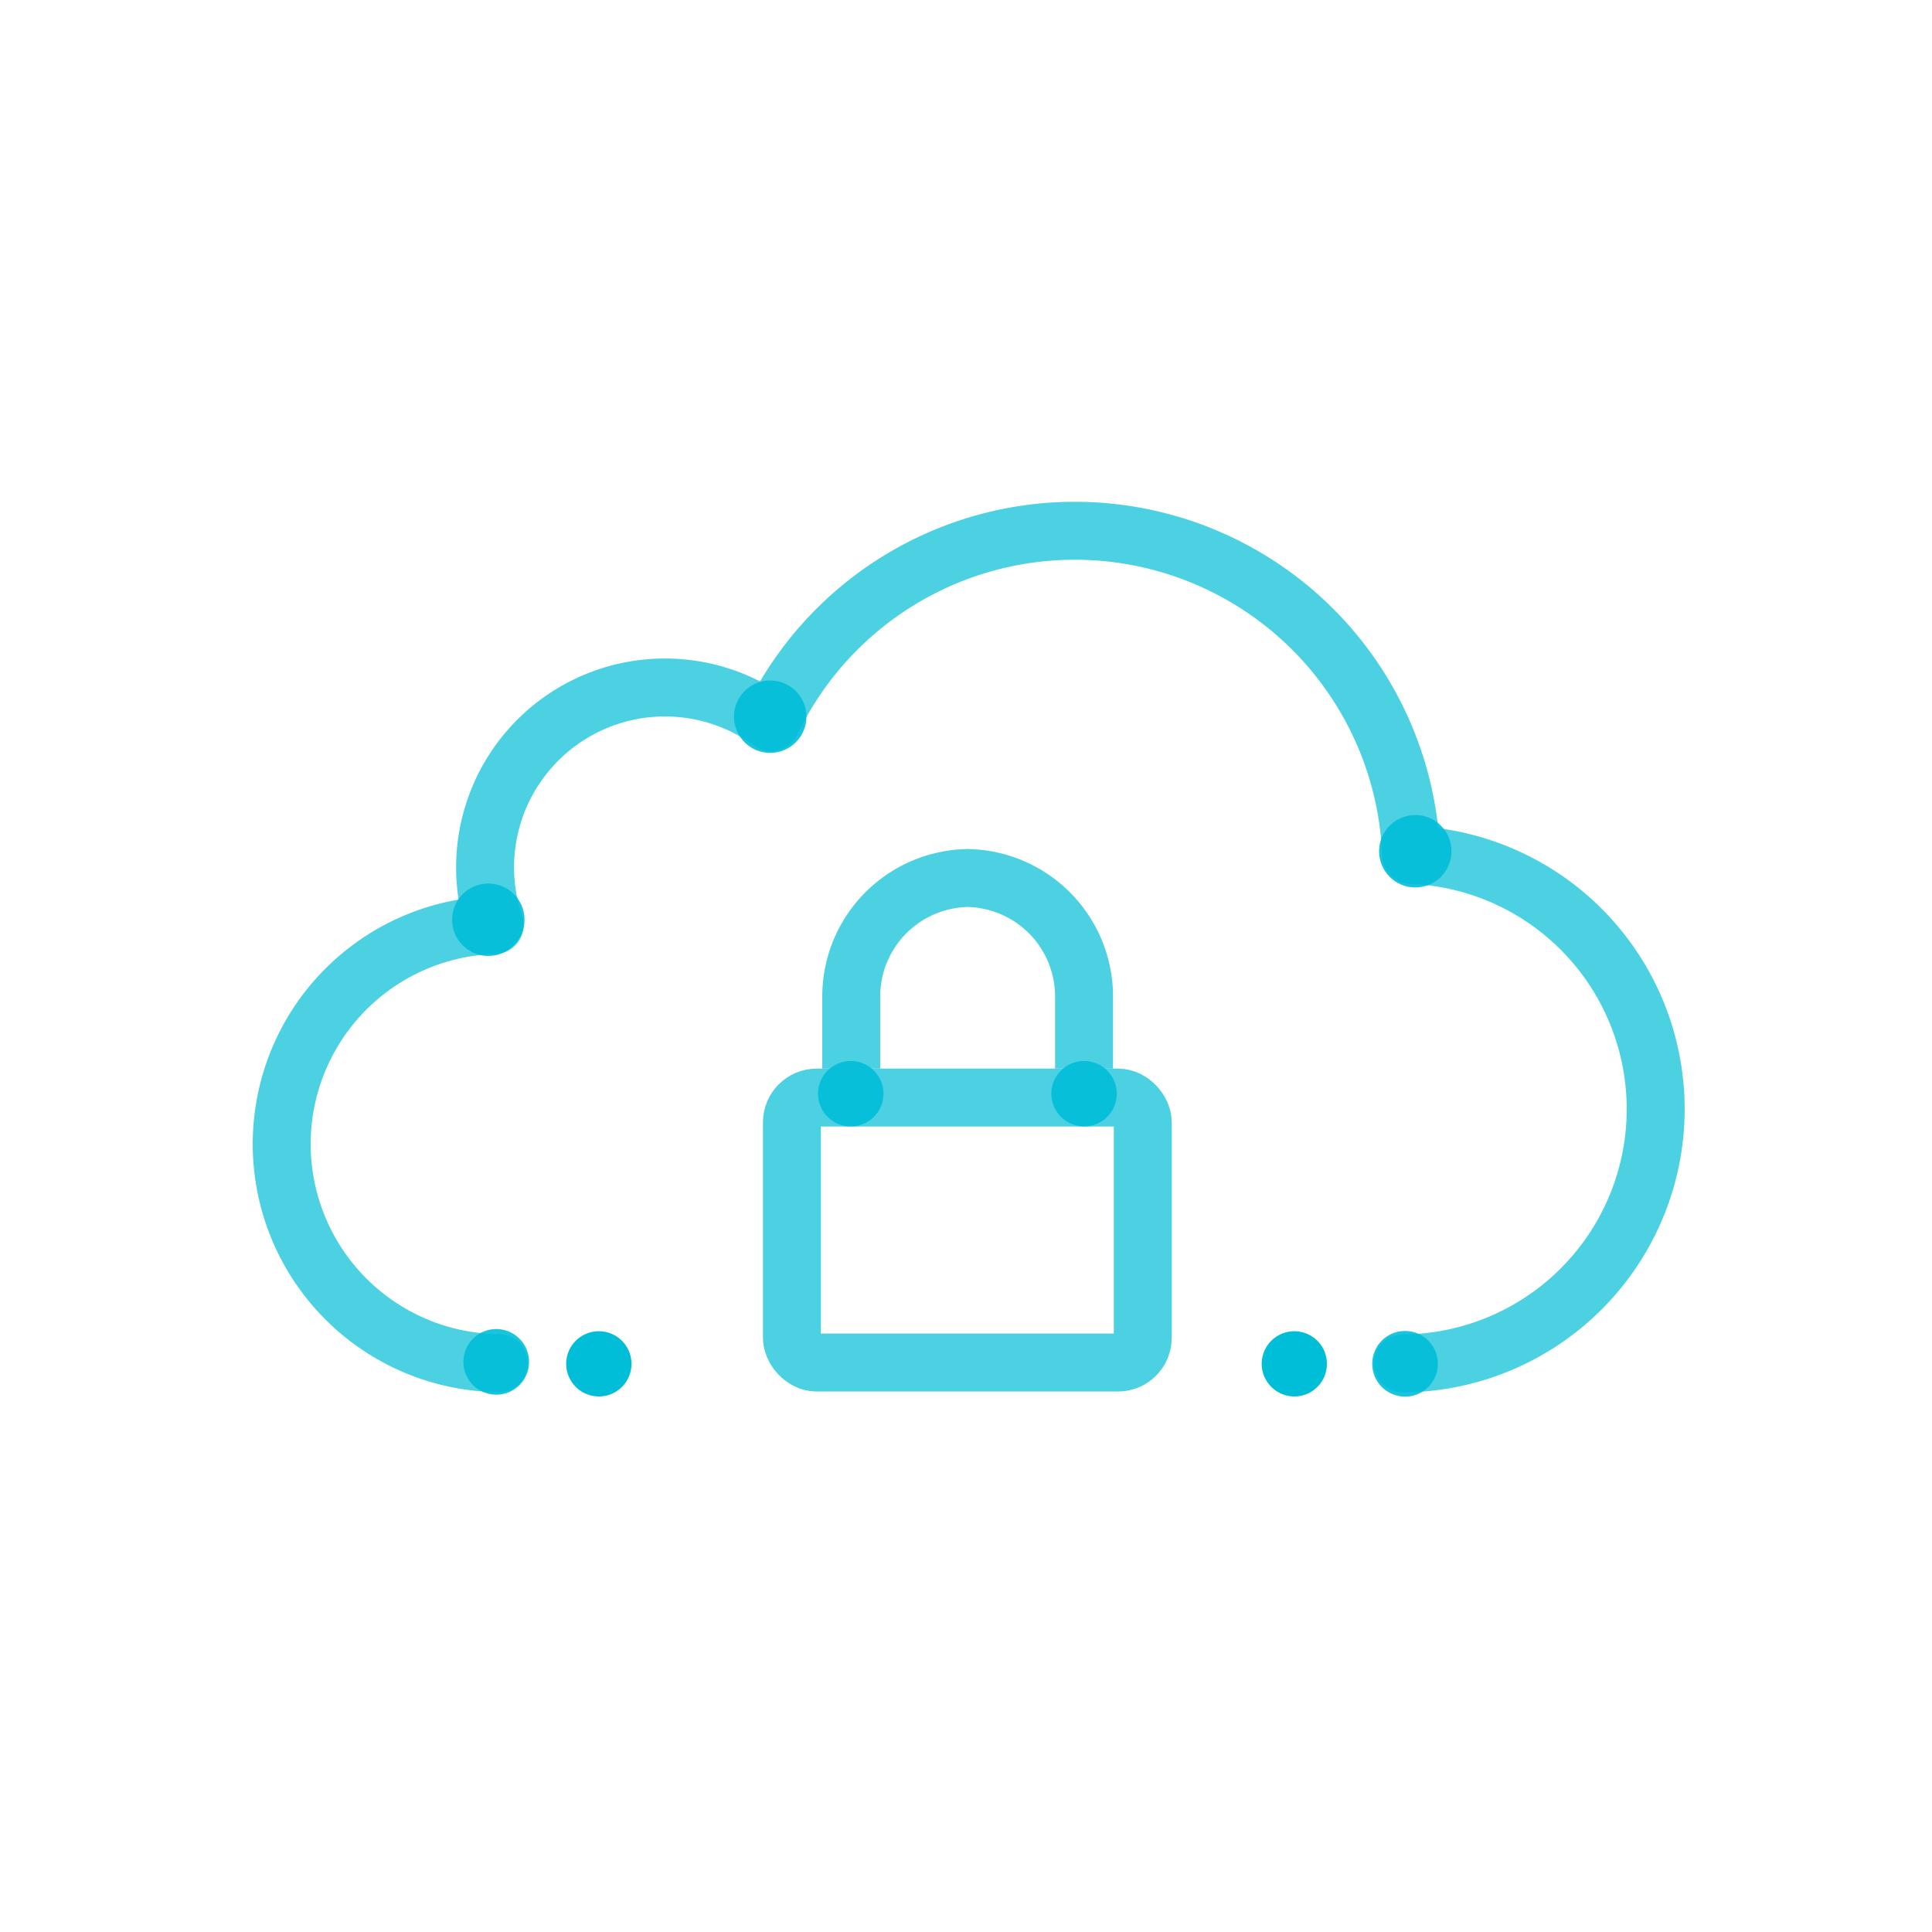 <?xml version="1.0" encoding="UTF-8"?>
<svg xmlns="http://www.w3.org/2000/svg" id="art" viewBox="0 0 200 200">
  <defs>
    <style>.cls-1,.cls-2{fill:none;stroke:#00bed8;stroke-width:6px;opacity:0.7;}.cls-1{stroke-linecap:round;stroke-linejoin:round;}.cls-1,.cls-2,.cls-3{isolation:isolate;}.cls-2{stroke-miterlimit:10;}.cls-3,.cls-4{fill:#00bed8;}.cls-3{opacity:0.9;}</style>
  </defs>
  <g id="Stroke">
    <path class="cls-1" d="M51.64,141.11a22.68,22.68,0,0,1-.44-45.35,18.62,18.62,0,0,1,28.63-21,34.84,34.84,0,0,1,66.25,13.74,26.33,26.33,0,0,1-.86,52.64"></path>
    <path class="cls-2" d="M112.22,110.62v-7.46A12.27,12.27,0,0,0,100,90.89h.39a12.27,12.27,0,0,0-12.27,12.27h0v7.46"></path>
    <rect class="cls-2" x="81.98" y="113.62" width="36.32" height="27.43" rx="2.57"></rect>
  </g>
  <g id="Fill">
    <circle class="cls-3" cx="50.55" cy="95.21" r="3.75"></circle>
    <circle class="cls-3" cx="79.73" cy="74.19" r="3.75"></circle>
    <circle class="cls-3" cx="146.51" cy="88.12" r="3.75"></circle>
    <circle class="cls-3" cx="51.37" cy="140.98" r="3.4"></circle>
    <circle class="cls-3" cx="88.07" cy="113.22" r="3.39"></circle>
    <circle class="cls-3" cx="112.22" cy="113.22" r="3.39"></circle>
    <circle class="cls-3" cx="145.45" cy="141.18" r="3.4"></circle>
    <path class="cls-4" d="M130.61,141.19a3.38,3.38,0,0,1,3.38-3.38h0a3.37,3.37,0,0,1,3.37,3.38h0a3.37,3.37,0,0,1-3.37,3.37h0A3.39,3.39,0,0,1,130.61,141.19Zm-72,0A3.38,3.38,0,0,1,62,137.81h0a3.37,3.37,0,0,1,3.37,3.38h0A3.37,3.37,0,0,1,62,144.56h0A3.39,3.39,0,0,1,58.61,141.19Z"></path>
  </g>
</svg>
